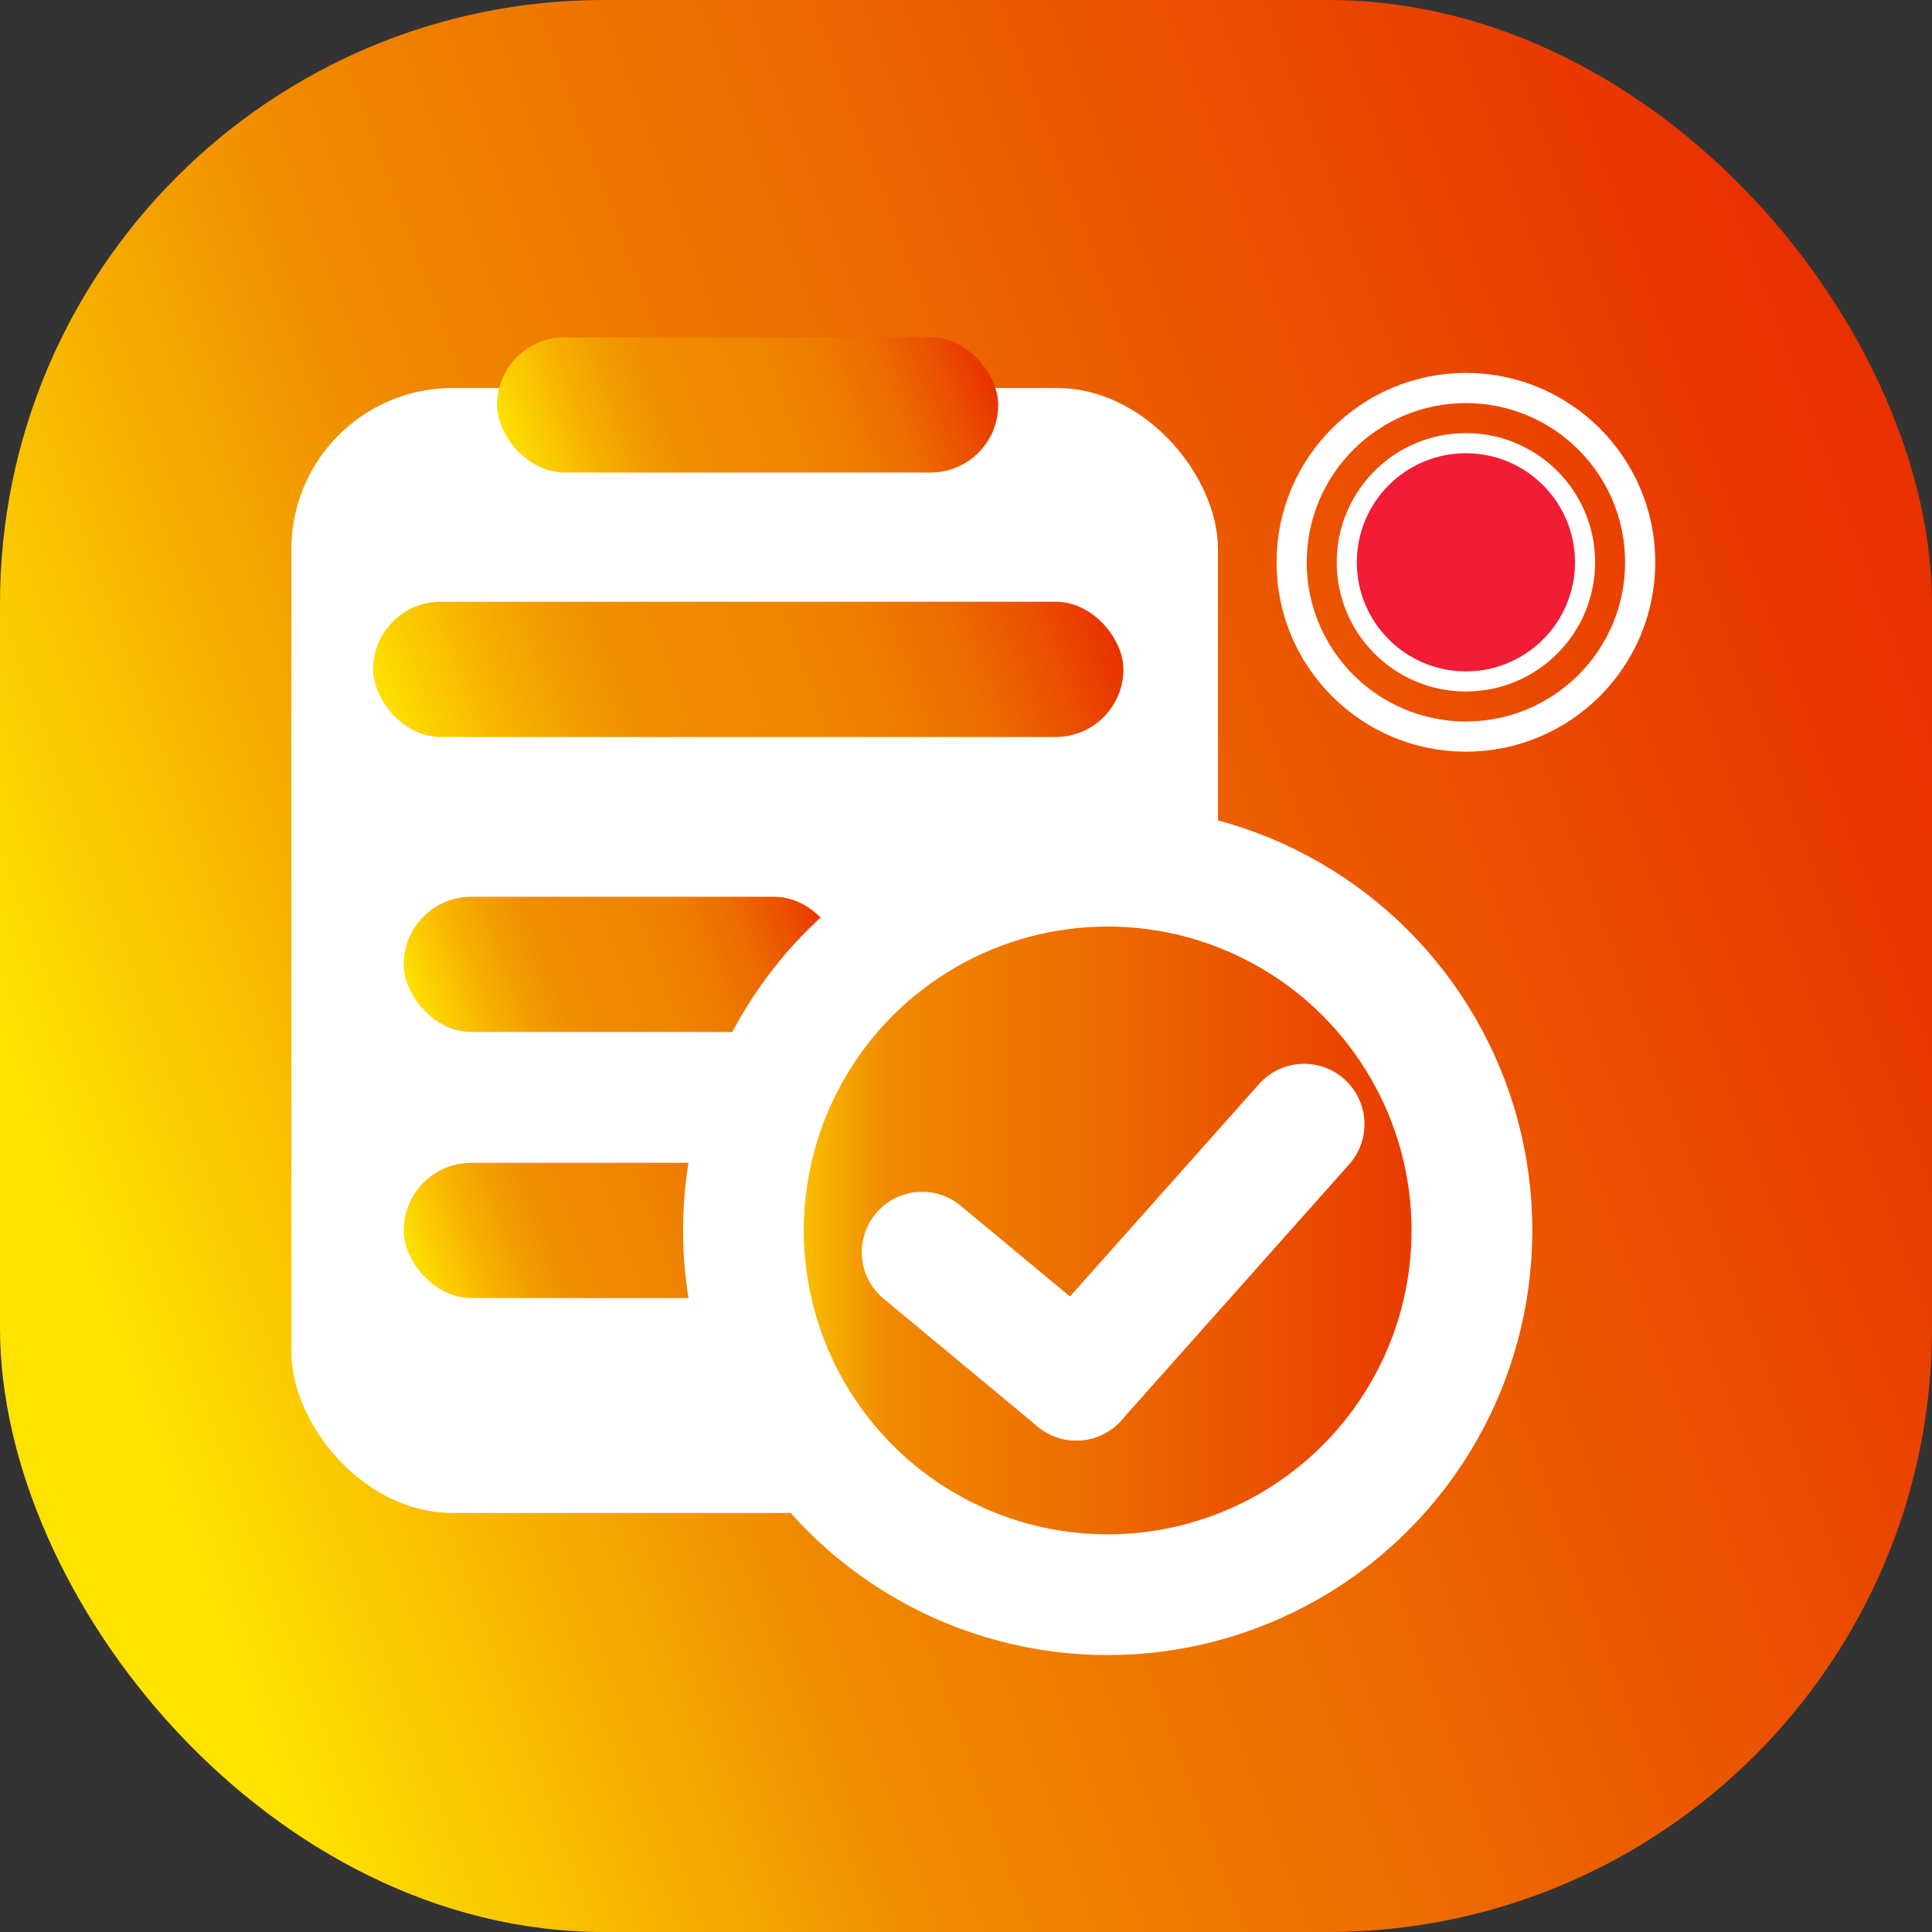 <?xml version="1.0" encoding="UTF-8"?>
<svg id="Layer_1" data-name="Layer 1" xmlns="http://www.w3.org/2000/svg" xmlns:xlink="http://www.w3.org/1999/xlink" viewBox="0 0 48 48">
  <rect x="0" y="0" width="48" height="48" fill="#333333" stroke="none"/>
  <defs>
    <style>
      .cls-1 {
        fill: url(#linear-gradient);
      }

      .cls-1, .cls-2, .cls-3, .cls-4, .cls-5, .cls-6 {
        stroke-width: 0px;
      }

      .cls-7 {
        fill: url(#linear-gradient-6);
      }

      .cls-7, .cls-8 {
        stroke-miterlimit: 10;
      }

      .cls-7, .cls-8, .cls-9, .cls-10 {
        stroke: #fff;
      }

      .cls-7, .cls-10 {
        stroke-width: 3px;
      }

      .cls-8 {
        stroke-width: .75px;
      }

      .cls-8, .cls-10 {
        fill: none;
      }

      .cls-2 {
        fill: url(#linear-gradient-5);
      }

      .cls-9 {
        fill: #f21c35;
        stroke-width: .5px;
      }

      .cls-9, .cls-10 {
        stroke-linecap: round;
        stroke-linejoin: round;
      }

      .cls-3 {
        fill: #fff;
      }

      .cls-4 {
        fill: url(#linear-gradient-2);
      }

      .cls-5 {
        fill: url(#linear-gradient-3);
      }

      .cls-6 {
        fill: url(#linear-gradient-4);
      }
    </style>
    <linearGradient id="linear-gradient" x1="2.31" y1="31.97" x2="47.37" y2="15.41" gradientUnits="userSpaceOnUse">
      <stop offset="0" stop-color="#ffe300"/>
      <stop offset=".3" stop-color="#f08900"/>
      <stop offset=".72" stop-color="#eb5400"/>
      <stop offset="1" stop-color="#e93100"/>
    </linearGradient>
    <linearGradient id="linear-gradient-2" x1="12.99" y1="12.11" x2="24.16" y2="8.01" gradientUnits="userSpaceOnUse">
      <stop offset="0" stop-color="#ffe300"/>
      <stop offset=".01" stop-color="#fede00"/>
      <stop offset=".13" stop-color="#f8b900"/>
      <stop offset=".24" stop-color="#f39e00"/>
      <stop offset=".34" stop-color="#f08e00"/>
      <stop offset=".41" stop-color="#f08900"/>
      <stop offset=".56" stop-color="#ef8500"/>
      <stop offset=".68" stop-color="#ee7c00"/>
      <stop offset=".79" stop-color="#ed6b00"/>
      <stop offset=".89" stop-color="#eb5300"/>
      <stop offset=".99" stop-color="#e93500"/>
      <stop offset="1" stop-color="#e93100"/>
    </linearGradient>
    <linearGradient id="linear-gradient-3" x1="10.28" y1="19.68" x2="26.89" y2="13.57" xlink:href="#linear-gradient-2"/>
    <linearGradient id="linear-gradient-4" x1="10.59" y1="25.76" x2="20.38" y2="22.16" xlink:href="#linear-gradient-2"/>
    <linearGradient id="linear-gradient-5" x1="10.59" y1="32.37" x2="20.38" y2="28.77" xlink:href="#linear-gradient-2"/>
    <linearGradient id="linear-gradient-6" x1="18.47" y1="30.57" x2="36.58" y2="30.57" gradientUnits="userSpaceOnUse">
      <stop offset="0" stop-color="#ffe300"/>
      <stop offset=".2" stop-color="#f08900"/>
      <stop offset=".69" stop-color="#eb5400"/>
      <stop offset="1" stop-color="#e93100"/>
    </linearGradient>
  </defs>
  <rect class="cls-1" width="48" height="48" rx="15" ry="15"/>
  <rect class="cls-3" x="7.24" y="9.64" width="23.02" height="27.95" rx="4" ry="4"/>
  <rect class="cls-4" x="12.35" y="8.38" width="12.45" height="3.36" rx="1.68" ry="1.68"/>
  <circle class="cls-8" cx="36.42" cy="13.97" r="4.33"/>
  <rect class="cls-5" x="9.27" y="14.95" width="18.64" height="3.36" rx="1.68" ry="1.68"/>
  <rect class="cls-6" x="10.03" y="22.28" width="10.89" height="3.36" rx="1.68" ry="1.68"/>
  <rect class="cls-2" x="10.03" y="28.89" width="10.89" height="3.36" rx="1.68" ry="1.68"/>
  <circle class="cls-7" cx="27.52" cy="30.57" r="9.05"/>
  <line class="cls-10" x1="22.91" y1="31.11" x2="26.74" y2="34.29"/>
  <line class="cls-10" x1="26.74" y1="34.29" x2="32.4" y2="27.93"/>
  <circle class="cls-9" cx="36.42" cy="13.97" r="2.96"/>
</svg>